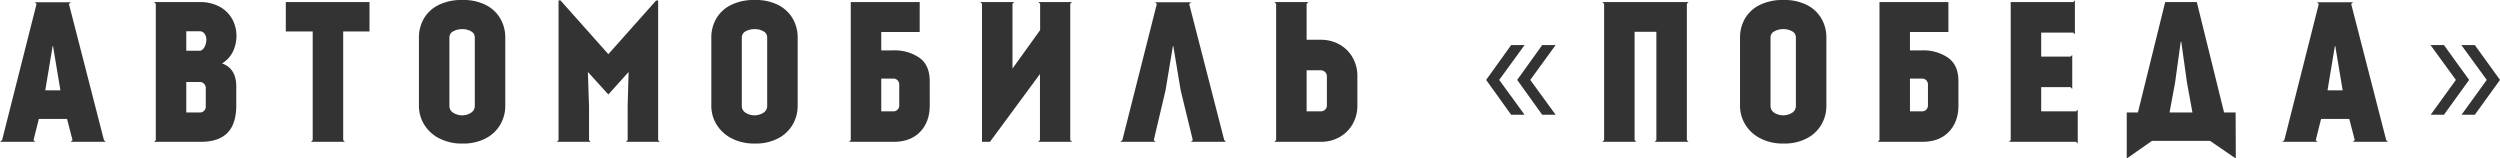 <?xml version="1.0" encoding="UTF-8"?> <svg xmlns="http://www.w3.org/2000/svg" id="Layer_1" data-name="Layer 1" width="1144.406" height="72.555" viewBox="0 0 1144.406 72.555"> <defs> <style>.cls-1{fill:#333;}</style> </defs> <title>pobeda-title</title> <path class="cls-1" d="M17.77,54.438l-2.427,9.708.78.78H0l.954-.78L16.73,1.82l-.78-.78H32.42l-.867.78L47.59,64.146l.78.78H32.333l.867-.78-2.514-9.708Zm2.948-13.09h6.934L24.271,21.064H24.1Z"></path> <path class="cls-1" d="M100.31,2.947a14.462,14.462,0,0,1,5.851,5.548,15.661,15.661,0,0,1,2.08,8.062,16.588,16.588,0,0,1-1.517,6.848,12.944,12.944,0,0,1-5.071,5.634q6.5,2.342,6.5,10.489v8.755q0,8.409-4.03,12.526T91.858,64.926H70.533l.781-.78V1.733L70.533.954H91.6A18.378,18.378,0,0,1,100.31,2.947ZM85.27,23.231h6.5a3.393,3.393,0,0,0,1.907-1.863,6.831,6.831,0,0,0,.78-3.164,4.582,4.582,0,0,0-.823-2.774A2.773,2.773,0,0,0,91.251,14.3H85.27ZM93.418,50.71A2.593,2.593,0,0,0,94.2,48.8V40.135a2.761,2.761,0,0,0-.867-1.864,2.571,2.571,0,0,0-1.82-.737H85.27V51.49h6.241A2.6,2.6,0,0,0,93.418,50.71Z"></path> <path class="cls-1" d="M169.146.954V14.39H157.1V64.146l.78.78H142.36l.78-.78V14.39H130.831V.954Z"></path> <path class="cls-1" d="M222.585,2.384a16.013,16.013,0,0,1,6.545,6.284,17.226,17.226,0,0,1,2.167,8.5V48.457a17.007,17.007,0,0,1-2.211,8.451,16.406,16.406,0,0,1-6.631,6.371,22.044,22.044,0,0,1-10.749,2.428,22.35,22.35,0,0,1-10.748-2.428,17.209,17.209,0,0,1-6.849-6.371,16.283,16.283,0,0,1-2.34-8.451V17.164a17.2,17.2,0,0,1,2.167-8.5,15.88,15.88,0,0,1,6.631-6.284A23.455,23.455,0,0,1,211.706,0,22.527,22.527,0,0,1,222.585,2.384Zm-5.244,14.78a3.115,3.115,0,0,0-1.691-2.818,7.808,7.808,0,0,0-4.03-1,8.226,8.226,0,0,0-4.161,1,3.1,3.1,0,0,0-1.734,2.818V48.457a3.631,3.631,0,0,0,1.734,3.163,7.672,7.672,0,0,0,8.148,0,3.636,3.636,0,0,0,1.734-3.163Z"></path> <path class="cls-1" d="M287.32,48.457l.433-15.517-9.275,10.315L269.116,32.94l.52,15.863V64.146l.78.78H254.9l.78-.78V.173h.867l21.931,24.619L300.322.26h.954V64.146l.78.78H286.539l.781-.78Z"></path> <path class="cls-1" d="M356.432,2.384a16.007,16.007,0,0,1,6.545,6.284,17.216,17.216,0,0,1,2.167,8.5V48.457a17.016,17.016,0,0,1-2.21,8.451,16.409,16.409,0,0,1-6.632,6.371,22.043,22.043,0,0,1-10.748,2.428,22.355,22.355,0,0,1-10.749-2.428,17.2,17.2,0,0,1-6.848-6.371,16.274,16.274,0,0,1-2.341-8.451V17.164a17.2,17.2,0,0,1,2.167-8.5,15.883,15.883,0,0,1,6.632-6.284A23.45,23.45,0,0,1,345.554,0,22.522,22.522,0,0,1,356.432,2.384Zm-5.244,14.78a3.115,3.115,0,0,0-1.69-2.818,7.812,7.812,0,0,0-4.031-1,8.226,8.226,0,0,0-4.161,1,3.1,3.1,0,0,0-1.733,2.818V48.457a3.631,3.631,0,0,0,1.733,3.163,7.672,7.672,0,0,0,8.148,0,3.634,3.634,0,0,0,1.734-3.163Z"></path> <path class="cls-1" d="M425.6,48.283q0,7.456-4.377,12.049t-12.266,4.594H388.669l.78-.78V.954H421V14.649h-17.6v8.409h5.548a19.98,19.98,0,0,1,11.919,3.38q4.724,3.381,4.724,10.75ZM410.86,50.19a2.593,2.593,0,0,0,.78-1.907v-9.8a2.773,2.773,0,0,0-.823-1.778,2.534,2.534,0,0,0-1.864-.736h-5.548v15h5.548A2.6,2.6,0,0,0,410.86,50.19Z"></path> <path class="cls-1" d="M490.7.954l-.78.779V64.146l.866.78h-15.6l.867-.78V33.894L453.162,64.926h-3.641V1.733l-.78-.779h15.516l-.78.779V31.379l12.656-17.6V1.733l-.78-.779Z"></path> <path class="cls-1" d="M528.94,64.926H512.817l.954-.78L529.547,1.82l-.78-.78h16.47l-.867.78,16.037,62.326.78.78H545.15l.867-.78-5.548-22.8-3.38-20.284h-.174l-3.38,20.284-5.375,22.8Z"></path> <path class="cls-1" d="M613.031,20.284a15.651,15.651,0,0,1,6.068,5.9,16.888,16.888,0,0,1,2.254,8.755V48.283a16.714,16.714,0,0,1-2.254,8.668,15.645,15.645,0,0,1-6.068,5.895,17.272,17.272,0,0,1-8.408,2.08H583.385l.781-.78V1.733l-.781-.779h15.6l-.867.779V18.2h6.5A17.272,17.272,0,0,1,613.031,20.284ZM607.4,34.934a2.812,2.812,0,0,0-2.774-2.774h-6.5V50.97h6.5a2.744,2.744,0,0,0,1.95-.78,2.525,2.525,0,0,0,.824-1.907Z"></path> <path class="cls-1" d="M686.278,36.58l11.616,15.95h-6.155L680.3,36.58l11.443-15.95h6.155Zm14.216,0L712.11,52.53h-6.155L694.513,36.58l11.442-15.95h6.155Z"></path> <path class="cls-1" d="M772.181,64.146l.78.78H757.444l.781-.78V14.563h-9.969V64.146l.78.78H733.52l.78-.78V1.733l-.78-.779h39.441l-.78.779Z"></path> <path class="cls-1" d="M827.337,2.384a16.007,16.007,0,0,1,6.545,6.284,17.216,17.216,0,0,1,2.167,8.5V48.457a17.016,17.016,0,0,1-2.21,8.451,16.409,16.409,0,0,1-6.632,6.371,22.044,22.044,0,0,1-10.749,2.428,22.353,22.353,0,0,1-10.748-2.428,17.2,17.2,0,0,1-6.848-6.371,16.274,16.274,0,0,1-2.341-8.451V17.164a17.2,17.2,0,0,1,2.167-8.5,15.883,15.883,0,0,1,6.632-6.284A23.448,23.448,0,0,1,816.458,0,22.527,22.527,0,0,1,827.337,2.384Zm-5.244,14.78a3.115,3.115,0,0,0-1.69-2.818,7.812,7.812,0,0,0-4.031-1,8.226,8.226,0,0,0-4.161,1,3.1,3.1,0,0,0-1.734,2.818V48.457a3.631,3.631,0,0,0,1.734,3.163,7.672,7.672,0,0,0,8.148,0,3.634,3.634,0,0,0,1.734-3.163Z"></path> <path class="cls-1" d="M896.5,48.283q0,7.456-4.377,12.049t-12.266,4.594H859.574l.78-.78V.954h31.553V14.649h-17.6v8.409h5.548a19.982,19.982,0,0,1,11.919,3.38q4.724,3.381,4.724,10.75ZM881.765,50.19a2.593,2.593,0,0,0,.78-1.907v-9.8a2.773,2.773,0,0,0-.823-1.778,2.534,2.534,0,0,0-1.864-.736H874.31v15h5.548A2.6,2.6,0,0,0,881.765,50.19Z"></path> <path class="cls-1" d="M949.118.954l.694-.781V15.69l-.781-.78H934.382V25.918h13.436l.78-.78v15.6l-.78-.866H934.382v11.1h15.95l.78-.78V65.707l-.78-.781H919.646l.78-.78V.954Z"></path> <path class="cls-1" d="M1011.685,64.493H985.073l-11.529,8.062V51.49h5.115L991.141.954h14.476L1018.1,51.49h5.288l.086,21.065ZM995.649,37.968,993.135,51.49h10.489l-2.514-13.7-2.6-18.637h-.261Z"></path> <path class="cls-1" d="M1062.5,54.438l-2.427,9.708.78.78h-16.123l.953-.78L1061.458,1.82l-.78-.78h16.47l-.867.78,16.037,62.326.78.78h-16.036l.866-.78-2.513-9.708Zm2.947-13.09h6.935L1069,21.064h-.173Z"></path> <path class="cls-1" d="M1112.592,20.63h6.155l11.529,15.95-11.529,15.95h-6.068l11.529-15.95Zm14.13,0h6.155l11.529,15.95-11.529,15.95h-6.068l11.529-15.95Z"></path> </svg> 
